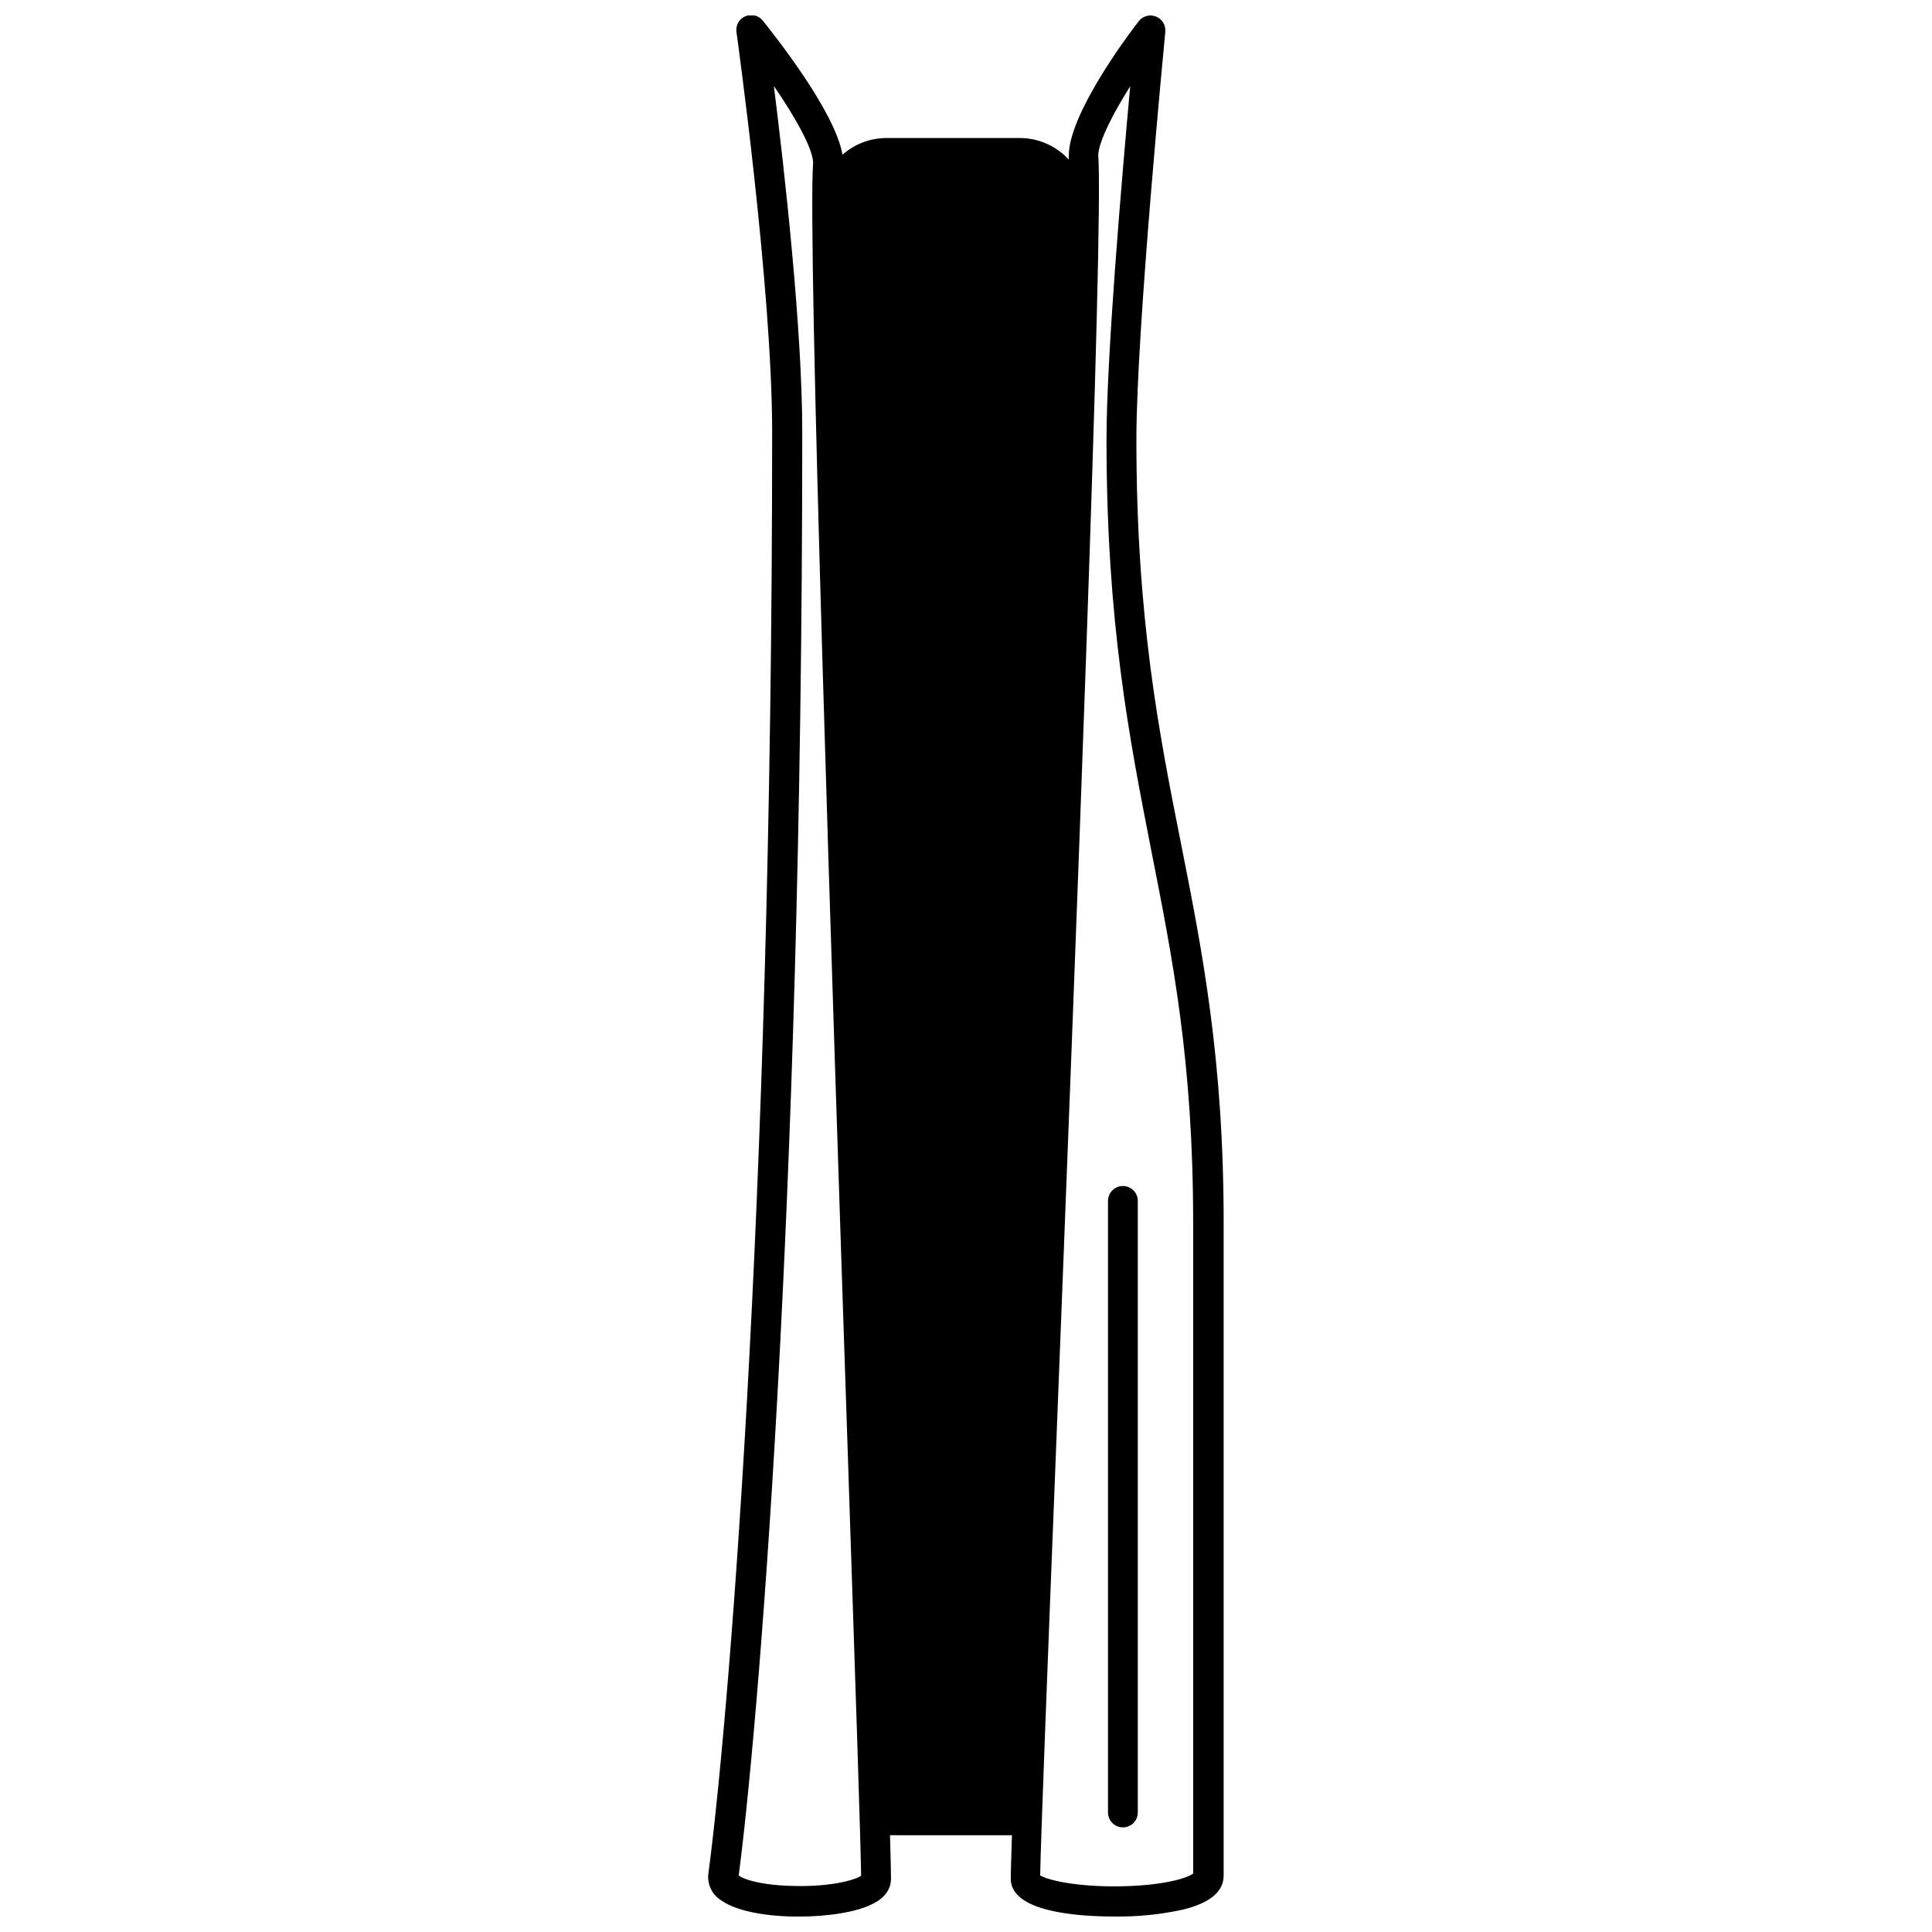 <?xml version="1.0" encoding="UTF-8"?>
<!-- Uploaded to: SVG Repo, www.svgrepo.com, Generator: SVG Repo Mixer Tools -->
<svg width="800px" height="800px" version="1.1" viewBox="144 144 512 512" xmlns="http://www.w3.org/2000/svg">
 <defs>
  <clipPath id="a">
   <path d="m331 148.09h138v503.81h-138z"/>
  </clipPath>
 </defs>
 <g clip-path="url(#a)">
  <path d="m439.41 651.9c6.051 0.078 12.094-0.531 18.008-1.816 7.207-1.738 10.863-4.777 10.863-9.023v-173.05c0-43.445-5.727-72.316-11.277-100.32-5.805-29.227-11.848-59.48-11.848-107.27 0-29.148 7.602-107.23 7.664-108l-0.004-0.004c0.164-1.754-0.852-3.402-2.492-4.043-1.641-0.641-3.508-0.121-4.574 1.277-3.082 3.949-18.504 24.684-18.504 35.547-0.012 0.113-0.012 0.227 0 0.336v0.77c-3.34-3.644-8.055-5.723-12.996-5.727h-35.289c-4.305-0.004-8.465 1.57-11.691 4.426-1.973-11.434-17.773-31.32-21.031-35.43-1.098-1.465-3.055-1.984-4.734-1.254-1.68 0.727-2.637 2.516-2.316 4.316 0.098 0.672 9.441 67.637 9.441 105.93 0 209.92-12.164 346.89-16.906 381.96-0.355 2.891 1.039 5.719 3.555 7.188 4.109 2.883 12.223 4.207 20.34 4.207 7.781 0 15.562-1.203 19.746-3.418 3.949-1.977 4.758-4.719 4.758-6.617 0-1.895-0.098-5.57-0.258-11.531l32.312 0.004c-0.199 5.926-0.316 9.875-0.316 11.531 0 8.711 17.262 10.012 27.551 10.012zm4.106-485.05c-2.231 24.41-6.281 71.766-6.281 93.625 0 48.578 6.062 79.211 11.848 108.83 5.707 28.871 11.117 56.164 11.117 98.738v172.46c-1.266 1.008-6.477 2.883-16.844 3.316-12.578 0.512-21.426-1.402-23.699-2.824 0.137-8.926 1.977-56.34 4.324-115.84 4.996-127.77 12.559-320.61 11.059-340.18 0.281-3.848 4.074-11.117 8.477-18.125zm-90.504 476.91c-8.02-0.297-12.145-1.855-13.25-2.727 4.758-35.957 16.844-173.03 16.844-382.48 0-27.527-4.719-69.434-7.523-91.766 5.531 8.078 10.289 16.41 10.406 20.32-1.539 19.887 4.977 215.82 9.301 345.59 1.855 55.688 3.316 100.04 3.418 108.39-1.836 1.305-9.043 3.121-19.195 2.664zm84.621-19.473v-162.03c0-2.184 1.77-3.953 3.949-3.953s3.949 1.77 3.949 3.953v162.07c0 2.18-1.77 3.949-3.949 3.949s-3.949-1.77-3.949-3.949z"/>
 </g>
</svg>